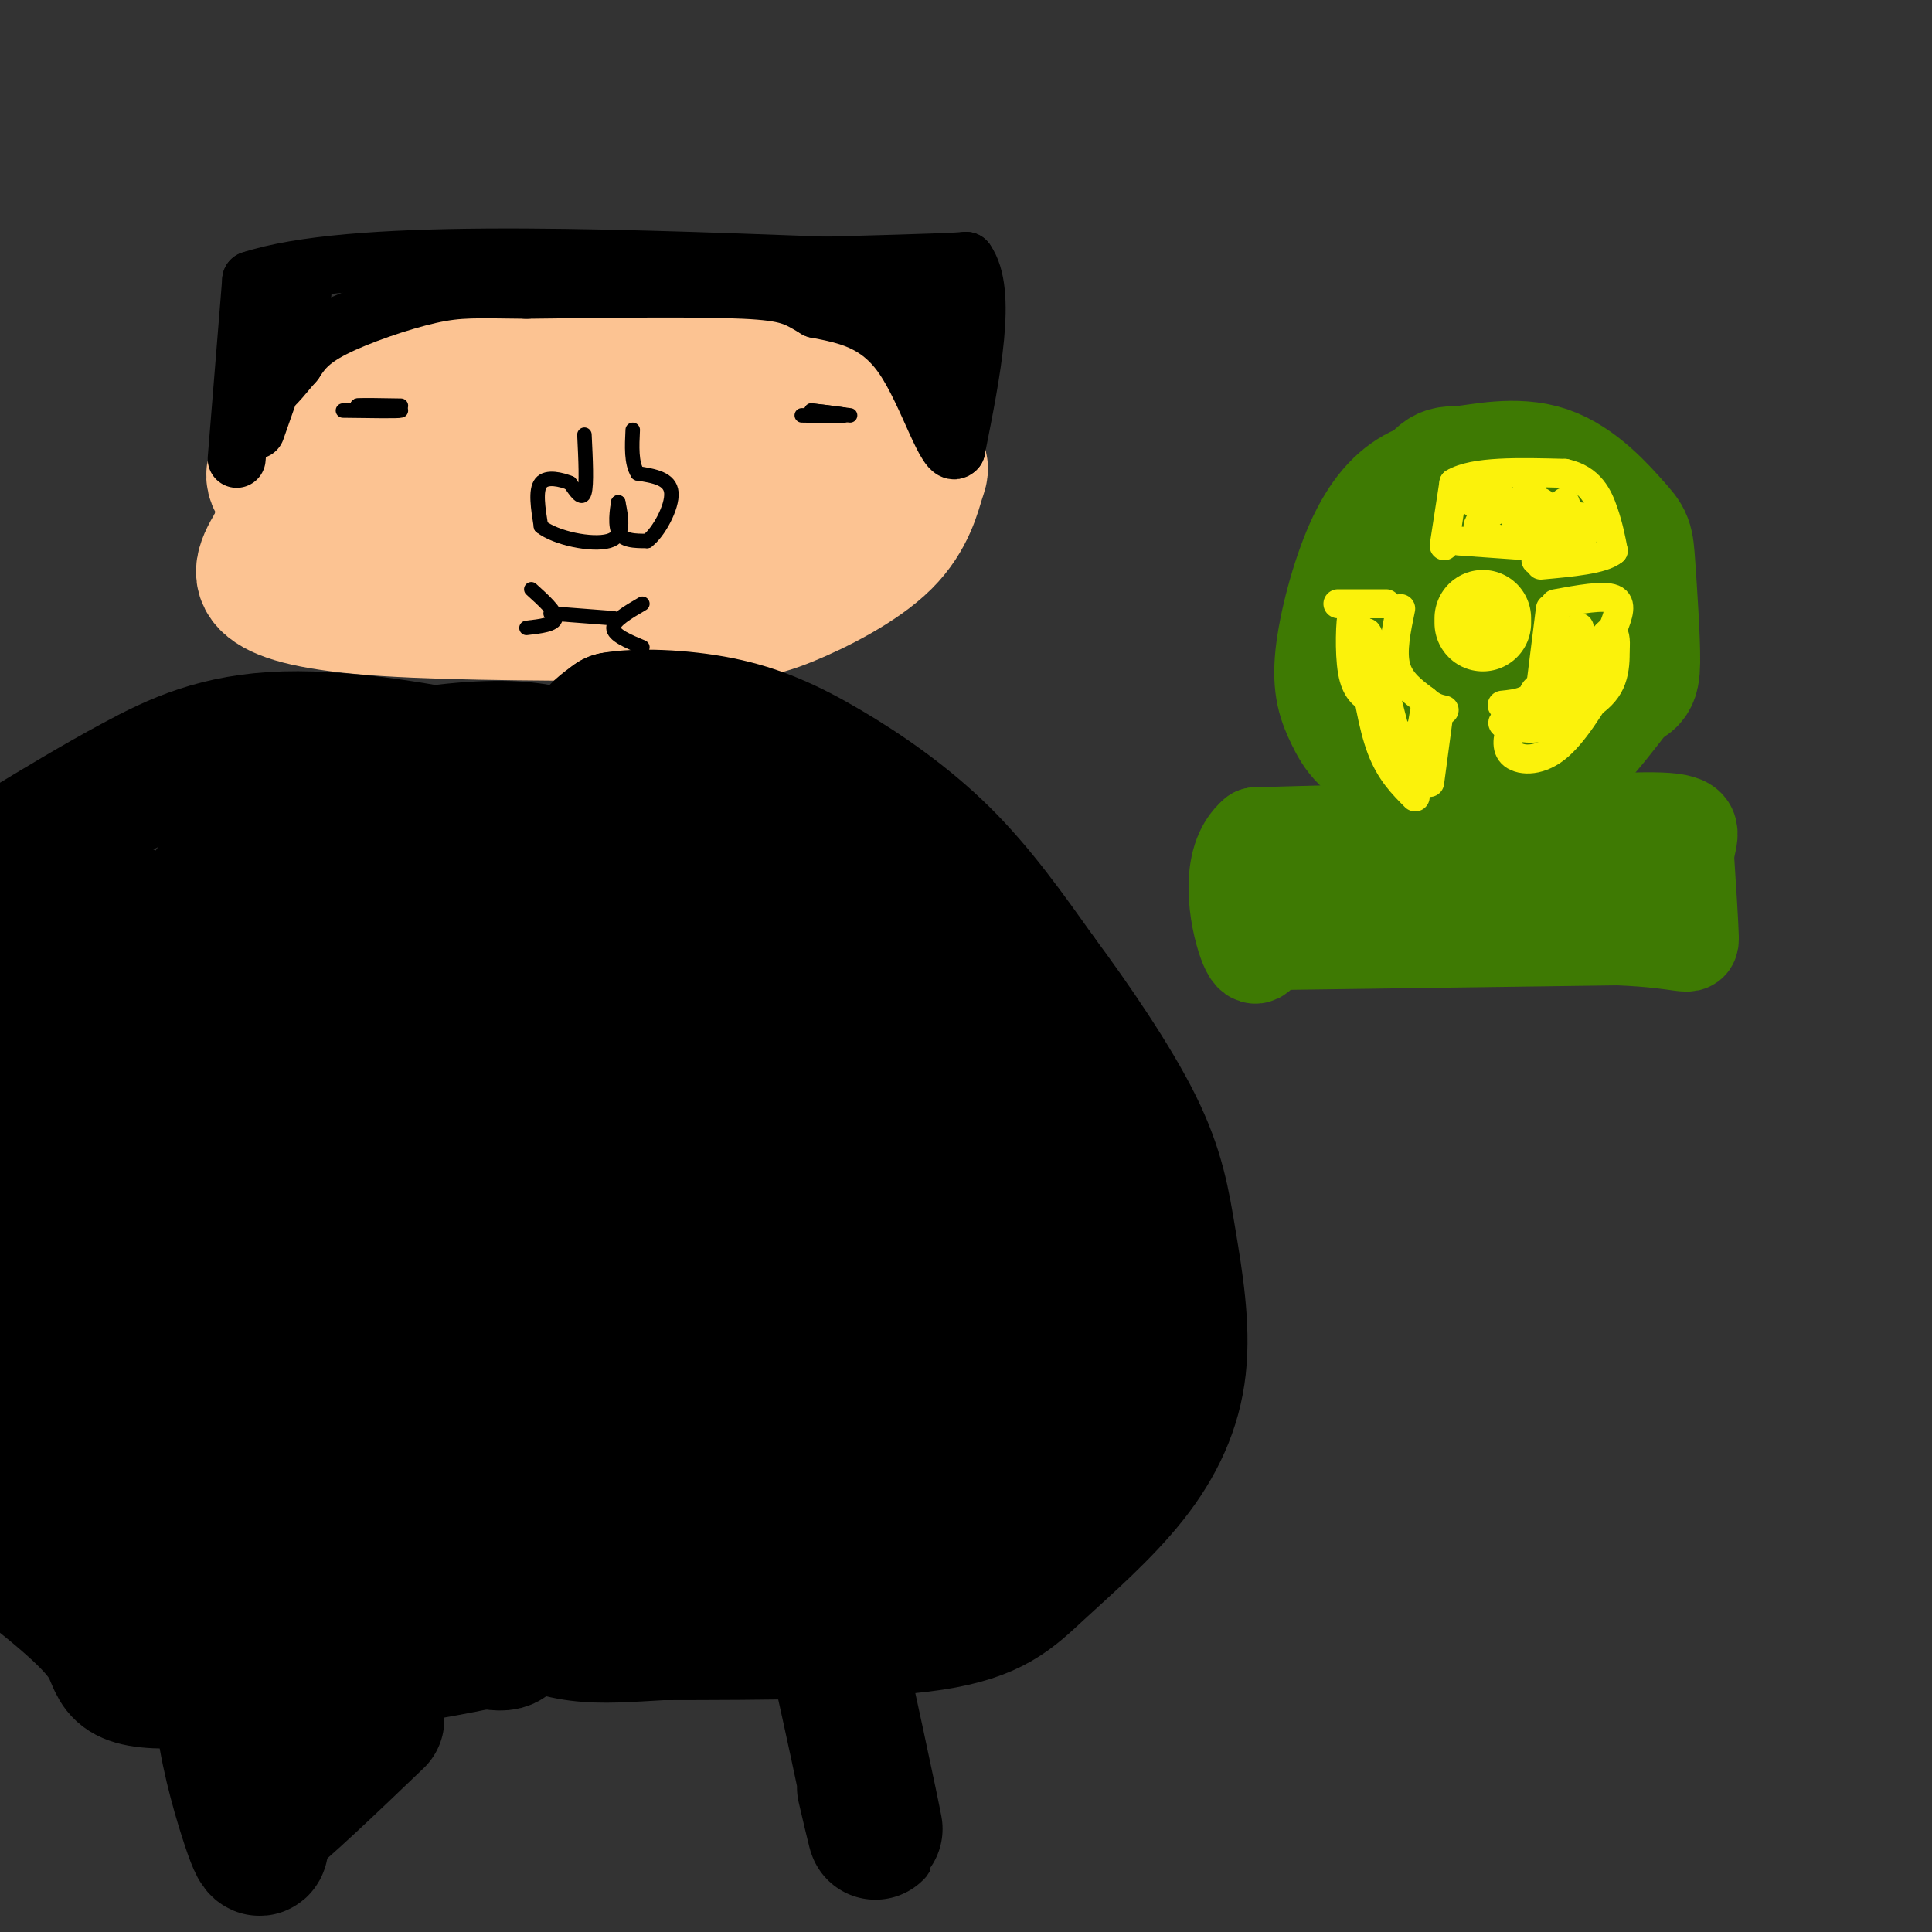 <svg viewBox='0 0 400 400' version='1.1' xmlns='http://www.w3.org/2000/svg' xmlns:xlink='http://www.w3.org/1999/xlink'><rect x="0" y="0" width="400" height="400" fill="#333333" stroke="none"/><g fill='none' stroke='#FCC392' stroke-width='28' stroke-linecap='round' stroke-linejoin='round'><path d='M72,89c-5.333,8.310 -10.667,16.619 -14,22c-3.333,5.381 -4.667,7.833 -2,10c2.667,2.167 9.333,4.048 24,5c14.667,0.952 37.333,0.976 60,1'/><path d='M140,127c13.385,0.001 16.848,-0.495 23,-3c6.152,-2.505 14.994,-7.019 20,-12c5.006,-4.981 6.177,-10.428 7,-13c0.823,-2.572 1.299,-2.269 -3,-6c-4.299,-3.731 -13.371,-11.494 -28,-15c-14.629,-3.506 -34.814,-2.753 -55,-2'/><path d='M104,76c-13.320,0.675 -19.120,3.364 -23,5c-3.880,1.636 -5.838,2.221 -8,5c-2.162,2.779 -4.527,7.753 -4,11c0.527,3.247 3.946,4.768 6,6c2.054,1.232 2.745,2.176 12,3c9.255,0.824 27.076,1.530 42,0c14.924,-1.530 26.951,-5.295 36,-8c9.049,-2.705 15.118,-4.349 12,-7c-3.118,-2.651 -15.424,-6.310 -32,-8c-16.576,-1.690 -37.422,-1.412 -53,1c-15.578,2.412 -25.886,6.957 -31,10c-5.114,3.043 -5.032,4.584 -3,7c2.032,2.416 6.016,5.708 10,9'/><path d='M68,110c5.258,3.435 13.404,7.523 26,10c12.596,2.477 29.642,3.342 41,1c11.358,-2.342 17.028,-7.891 20,-13c2.972,-5.109 3.248,-9.777 0,-13c-3.248,-3.223 -10.018,-5.000 -19,-6c-8.982,-1.000 -20.176,-1.225 -31,0c-10.824,1.225 -21.279,3.898 -30,8c-8.721,4.102 -15.708,9.633 -17,13c-1.292,3.367 3.110,4.568 5,6c1.890,1.432 1.267,3.093 15,5c13.733,1.907 41.824,4.061 56,4c14.176,-0.061 14.439,-2.336 17,-6c2.561,-3.664 7.420,-8.717 10,-12c2.580,-3.283 2.880,-4.795 0,-7c-2.880,-2.205 -8.940,-5.102 -15,-8'/><path d='M146,92c-7.947,-1.895 -20.316,-2.632 -31,-2c-10.684,0.632 -19.684,2.632 -27,4c-7.316,1.368 -12.947,2.105 -17,4c-4.053,1.895 -6.526,4.947 -9,8'/></g>
<g fill='none' stroke='#000000' stroke-width='12' stroke-linecap='round' stroke-linejoin='round'><path d='M49,95c0.000,0.000 3.000,-37.000 3,-37'/><path d='M52,58c20.333,-6.667 69.667,-4.833 119,-3'/><path d='M171,55c24.667,-0.667 26.833,-0.833 29,-1'/><path d='M200,54c4.500,6.333 1.250,22.667 -2,39'/><path d='M198,93c-1.956,2.289 -5.844,-11.489 -11,-19c-5.156,-7.511 -11.578,-8.756 -18,-10'/><path d='M169,64c-4.133,-2.444 -5.467,-3.556 -15,-4c-9.533,-0.444 -27.267,-0.222 -45,0'/><path d='M109,60c-10.393,-0.107 -13.875,-0.375 -20,1c-6.125,1.375 -14.893,4.393 -20,7c-5.107,2.607 -6.554,4.804 -8,7'/><path d='M61,75c-2.738,3.048 -5.583,7.167 -5,4c0.583,-3.167 4.595,-13.619 6,-17c1.405,-3.381 0.202,0.310 -1,4'/><path d='M61,66c-1.500,4.500 -4.750,13.750 -8,23'/><path d='M181,62c5.889,4.800 11.778,9.600 13,8c1.222,-1.600 -2.222,-9.600 -3,-11c-0.778,-1.400 1.111,3.800 3,9'/><path d='M194,68c0.333,0.333 -0.333,-3.333 -1,-7'/></g>
<g fill='none' stroke='#000000' stroke-width='3' stroke-linecap='round' stroke-linejoin='round'><path d='M166,86c4.333,0.083 8.667,0.167 9,0c0.333,-0.167 -3.333,-0.583 -7,-1'/><path d='M168,85c0.167,0.000 4.083,0.500 8,1'/><path d='M71,85c5.750,0.083 11.500,0.167 12,0c0.500,-0.167 -4.250,-0.583 -9,-1'/><path d='M74,84c0.000,-0.167 4.500,-0.083 9,0'/><path d='M121,90c0.250,5.167 0.500,10.333 0,12c-0.500,1.667 -1.750,-0.167 -3,-2'/><path d='M118,100c-1.800,-0.711 -4.800,-1.489 -6,0c-1.200,1.489 -0.600,5.244 0,9'/><path d='M112,109c3.022,2.422 10.578,3.978 14,3c3.422,-0.978 2.711,-4.489 2,-8'/><path d='M128,104c0.044,0.000 -0.844,4.000 0,6c0.844,2.000 3.422,2.000 6,2'/><path d='M134,112c2.356,-1.733 5.244,-7.067 5,-10c-0.244,-2.933 -3.622,-3.467 -7,-4'/><path d='M132,98c-1.333,-2.167 -1.167,-5.583 -1,-9'/><path d='M110,122c2.583,2.333 5.167,4.667 5,6c-0.167,1.333 -3.083,1.667 -6,2'/><path d='M114,127c0.000,0.000 13.000,1.000 13,1'/><path d='M133,125c-3.000,1.750 -6.000,3.500 -6,5c0.000,1.500 3.000,2.750 6,4'/></g>
<g fill='none' stroke='#3E7A03' stroke-width='28' stroke-linecap='round' stroke-linejoin='round'><path d='M306,100c-4.129,0.073 -8.258,0.146 -12,2c-3.742,1.854 -7.097,5.490 -10,12c-2.903,6.510 -5.355,15.895 -6,22c-0.645,6.105 0.515,8.929 2,12c1.485,3.071 3.295,6.390 10,8c6.705,1.610 18.305,1.510 25,1c6.695,-0.510 8.484,-1.432 11,-4c2.516,-2.568 5.758,-6.784 9,-11'/><path d='M335,142c2.126,-1.702 2.941,-0.458 3,-5c0.059,-4.542 -0.638,-14.871 -1,-20c-0.362,-5.129 -0.390,-5.057 -3,-8c-2.610,-2.943 -7.802,-8.900 -14,-11c-6.198,-2.100 -13.403,-0.344 -17,0c-3.597,0.344 -3.587,-0.726 -7,4c-3.413,4.726 -10.249,15.247 -13,22c-2.751,6.753 -1.418,9.738 0,12c1.418,2.262 2.920,3.801 4,5c1.080,1.199 1.737,2.057 7,0c5.263,-2.057 15.131,-7.028 25,-12'/><path d='M319,129c4.710,-2.262 3.984,-1.918 4,-5c0.016,-3.082 0.772,-9.591 0,-14c-0.772,-4.409 -3.074,-6.719 -5,-8c-1.926,-1.281 -3.477,-1.533 -7,-1c-3.523,0.533 -9.018,1.849 -12,8c-2.982,6.151 -3.450,17.135 -4,22c-0.550,4.865 -1.180,3.610 3,3c4.180,-0.610 13.172,-0.576 18,-2c4.828,-1.424 5.492,-4.306 6,-7c0.508,-2.694 0.859,-5.198 0,-7c-0.859,-1.802 -2.930,-2.901 -5,-4'/><path d='M317,114c-4.455,-0.769 -13.091,-0.692 -18,3c-4.909,3.692 -6.089,11.000 -6,15c0.089,4.000 1.447,4.692 4,5c2.553,0.308 6.301,0.231 9,-2c2.699,-2.231 4.350,-6.615 6,-11'/></g>
<g fill='none' stroke='#3E7A03' stroke-width='20' stroke-linecap='round' stroke-linejoin='round'><path d='M288,161c0.000,0.000 0.100,0.100 0.1,0.1'/><path d='M295,172c0.000,0.000 -35.000,1.000 -35,1'/><path d='M260,173c-6.067,5.044 -3.733,17.156 -2,22c1.733,4.844 2.867,2.422 4,0'/><path d='M262,195c12.833,-0.167 42.917,-0.583 73,-1'/><path d='M335,194c14.733,0.600 15.067,2.600 15,0c-0.067,-2.600 -0.533,-9.800 -1,-17'/><path d='M349,177c0.600,-4.289 2.600,-6.511 -4,-7c-6.600,-0.489 -21.800,0.756 -37,2'/><path d='M308,172c-13.108,1.276 -27.380,3.466 -33,5c-5.620,1.534 -2.590,2.413 1,3c3.590,0.587 7.740,0.882 16,0c8.260,-0.882 20.630,-2.941 33,-5'/><path d='M325,175c6.667,-0.167 6.833,1.917 7,4'/></g>
<g fill='none' stroke='#FBF20B' stroke-width='20' stroke-linecap='round' stroke-linejoin='round'><path d='M307,129c0.000,0.000 0.000,-1.000 0,-1'/></g>
<g fill='none' stroke='#FBF20B' stroke-width='6' stroke-linecap='round' stroke-linejoin='round'><path d='M302,112c0.000,0.000 14.000,1.000 14,1'/><path d='M316,113c2.667,0.667 2.333,1.833 2,3'/><path d='M321,126c0.000,0.000 -2.000,16.000 -2,16'/><path d='M319,142c-1.667,3.333 -4.833,3.667 -8,4'/><path d='M290,126c-0.917,4.417 -1.833,8.833 -1,12c0.833,3.167 3.417,5.083 6,7'/><path d='M295,145c1.667,1.500 2.833,1.750 4,2'/><path d='M298,147c0.000,0.000 -2.000,15.000 -2,15'/><path d='M287,125c0.000,0.000 -10.000,0.000 -10,0'/><path d='M299,113c0.000,0.000 2.000,-13.000 2,-13'/><path d='M301,100c4.167,-2.500 13.583,-2.250 23,-2'/><path d='M324,98c5.267,1.111 6.933,4.889 8,8c1.067,3.111 1.533,5.556 2,8'/><path d='M334,114c-2.167,1.833 -8.583,2.417 -15,3'/><path d='M322,125c5.000,-0.917 10.000,-1.833 12,-1c2.000,0.833 1.000,3.417 0,6'/><path d='M334,130c0.311,3.244 1.089,8.356 -1,12c-2.089,3.644 -7.044,5.822 -12,8'/><path d='M321,150c-3.500,1.333 -6.250,0.667 -9,0'/><path d='M312,150c-1.500,-0.167 -0.750,-0.583 0,-1'/><path d='M293,165c-2.583,-2.583 -5.167,-5.167 -7,-10c-1.833,-4.833 -2.917,-11.917 -4,-19'/><path d='M282,136c-1.024,-5.619 -1.583,-10.167 -2,-9c-0.417,1.167 -0.690,8.048 0,12c0.690,3.952 2.345,4.976 4,6'/><path d='M284,145c0.089,-3.289 -1.689,-14.511 -1,-14c0.689,0.511 3.844,12.756 7,25'/><path d='M290,156c0.988,2.464 -0.042,-3.875 0,-4c0.042,-0.125 1.155,5.964 2,7c0.845,1.036 1.423,-2.982 2,-7'/><path d='M294,152c0.500,-2.000 0.750,-3.500 1,-5'/><path d='M322,140c-2.804,1.726 -5.607,3.452 -4,4c1.607,0.548 7.625,-0.083 7,0c-0.625,0.083 -7.893,0.881 -11,2c-3.107,1.119 -2.054,2.560 -1,4'/><path d='M313,150c-0.560,1.857 -1.458,4.500 0,6c1.458,1.500 5.274,1.857 9,-1c3.726,-2.857 7.363,-8.929 11,-15'/><path d='M333,140c2.081,-5.099 1.785,-10.346 0,-9c-1.785,1.346 -5.057,9.285 -6,9c-0.943,-0.285 0.445,-8.796 0,-10c-0.445,-1.204 -2.722,4.898 -5,11'/><path d='M322,141c-0.833,-0.667 -0.417,-7.833 0,-15'/><path d='M305,104c3.847,-0.455 7.694,-0.909 7,0c-0.694,0.909 -5.928,3.182 -6,5c-0.072,1.818 5.019,3.182 8,3c2.981,-0.182 3.852,-1.909 4,-4c0.148,-2.091 -0.426,-4.545 -1,-7'/><path d='M317,101c-1.123,0.546 -3.430,5.410 -3,8c0.430,2.590 3.599,2.907 5,1c1.401,-1.907 1.035,-6.037 0,-6c-1.035,0.037 -2.740,4.241 -2,5c0.740,0.759 3.926,-1.926 5,-2c1.074,-0.074 0.037,2.463 -1,5'/><path d='M321,112c0.502,1.340 2.258,2.189 3,0c0.742,-2.189 0.471,-7.415 0,-8c-0.471,-0.585 -1.143,3.470 -1,6c0.143,2.530 1.100,3.534 2,2c0.900,-1.534 1.742,-5.605 2,-5c0.258,0.605 -0.069,5.887 0,7c0.069,1.113 0.535,-1.944 1,-5'/><path d='M328,109c0.000,-1.000 -0.500,-1.000 -1,-1'/></g>
<g fill='none' stroke='#000000' stroke-width='28' stroke-linecap='round' stroke-linejoin='round'><path d='M117,157c-3.802,-1.121 -7.604,-2.243 -16,-2c-8.396,0.243 -21.385,1.850 -32,7c-10.615,5.150 -18.856,13.844 -23,19c-4.144,5.156 -4.193,6.773 -5,12c-0.807,5.227 -2.374,14.065 -1,25c1.374,10.935 5.687,23.968 10,37'/><path d='M50,255c4.081,10.628 9.282,18.700 14,24c4.718,5.300 8.953,7.830 13,10c4.047,2.170 7.907,3.981 17,6c9.093,2.019 23.420,4.245 36,2c12.580,-2.245 23.412,-8.962 29,-13c5.588,-4.038 5.931,-5.397 8,-10c2.069,-4.603 5.864,-12.449 8,-22c2.136,-9.551 2.614,-20.808 1,-32c-1.614,-11.192 -5.319,-22.321 -9,-30c-3.681,-7.679 -7.337,-11.908 -11,-15c-3.663,-3.092 -7.331,-5.046 -11,-7'/><path d='M145,168c-7.388,-1.427 -20.359,-1.493 -33,0c-12.641,1.493 -24.954,4.545 -32,7c-7.046,2.455 -8.827,4.313 -11,7c-2.173,2.687 -4.739,6.205 -5,15c-0.261,8.795 1.783,22.868 5,34c3.217,11.132 7.607,19.323 14,27c6.393,7.677 14.790,14.840 21,18c6.210,3.160 10.235,2.317 13,2c2.765,-0.317 4.271,-0.109 8,-4c3.729,-3.891 9.682,-11.883 13,-22c3.318,-10.117 4.001,-22.360 2,-33c-2.001,-10.640 -6.686,-19.676 -10,-26c-3.314,-6.324 -5.258,-9.935 -12,-13c-6.742,-3.065 -18.281,-5.584 -26,-5c-7.719,0.584 -11.617,4.273 -16,9c-4.383,4.727 -9.252,10.494 -11,19c-1.748,8.506 -0.374,19.753 1,31'/><path d='M66,234c2.599,8.983 8.597,15.942 16,22c7.403,6.058 16.212,11.215 23,14c6.788,2.785 11.554,3.198 19,2c7.446,-1.198 17.573,-4.006 24,-9c6.427,-4.994 9.154,-12.174 11,-18c1.846,-5.826 2.811,-10.300 0,-19c-2.811,-8.700 -9.399,-21.628 -15,-30c-5.601,-8.372 -10.214,-12.189 -16,-14c-5.786,-1.811 -12.743,-1.616 -18,0c-5.257,1.616 -8.812,4.653 -12,7c-3.188,2.347 -6.009,4.003 -9,11c-2.991,6.997 -6.152,19.337 -8,28c-1.848,8.663 -2.383,13.651 0,21c2.383,7.349 7.685,17.058 12,23c4.315,5.942 7.643,8.117 14,9c6.357,0.883 15.745,0.473 22,-1c6.255,-1.473 9.378,-4.010 14,-10c4.622,-5.990 10.742,-15.432 13,-26c2.258,-10.568 0.655,-22.260 -3,-31c-3.655,-8.740 -9.363,-14.527 -14,-18c-4.637,-3.473 -8.202,-4.633 -14,-5c-5.798,-0.367 -13.827,0.058 -21,3c-7.173,2.942 -13.488,8.400 -17,13c-3.512,4.600 -4.220,8.340 -5,12c-0.780,3.660 -1.632,7.239 1,12c2.632,4.761 8.747,10.705 13,14c4.253,3.295 6.644,3.941 11,4c4.356,0.059 10.678,-0.471 17,-1'/><path d='M124,247c5.018,-2.049 9.062,-6.671 11,-10c1.938,-3.329 1.770,-5.364 2,-8c0.230,-2.636 0.858,-5.873 -1,-11c-1.858,-5.127 -6.200,-12.145 -12,-16c-5.800,-3.855 -13.056,-4.547 -21,-3c-7.944,1.547 -16.575,5.334 -21,9c-4.425,3.666 -4.642,7.212 -5,10c-0.358,2.788 -0.855,4.818 2,8c2.855,3.182 9.063,7.517 14,10c4.937,2.483 8.602,3.114 15,4c6.398,0.886 15.530,2.028 23,1c7.470,-1.028 13.278,-4.225 17,-6c3.722,-1.775 5.360,-2.126 7,-5c1.640,-2.874 3.284,-8.270 1,-12c-2.284,-3.730 -8.496,-5.793 -17,-7c-8.504,-1.207 -19.300,-1.558 -28,1c-8.700,2.558 -15.303,8.023 -19,12c-3.697,3.977 -4.487,6.464 -4,9c0.487,2.536 2.253,5.120 4,7c1.747,1.880 3.477,3.056 10,4c6.523,0.944 17.841,1.657 25,1c7.159,-0.657 10.159,-2.683 14,-6c3.841,-3.317 8.524,-7.925 10,-11c1.476,-3.075 -0.254,-4.618 -4,-6c-3.746,-1.382 -9.509,-2.603 -18,-1c-8.491,1.603 -19.712,6.029 -25,9c-5.288,2.971 -4.644,4.485 -4,6'/><path d='M100,236c0.536,2.112 3.877,4.392 7,5c3.123,0.608 6.028,-0.454 10,-2c3.972,-1.546 9.011,-3.575 14,-7c4.989,-3.425 9.929,-8.246 13,-14c3.071,-5.754 4.273,-12.439 1,-17c-3.273,-4.561 -11.022,-6.996 -16,-13c-4.978,-6.004 -7.186,-15.578 -8,-22c-0.814,-6.422 -0.232,-9.692 1,-12c1.232,-2.308 3.116,-3.654 5,-5'/><path d='M127,149c4.742,-0.885 14.096,-0.598 22,1c7.904,1.598 14.359,4.507 22,9c7.641,4.493 16.469,10.569 24,18c7.531,7.431 13.766,16.215 20,25'/><path d='M215,202c7.256,9.774 15.397,21.709 20,31c4.603,9.291 5.667,15.940 7,24c1.333,8.060 2.935,17.533 2,26c-0.935,8.467 -4.405,15.929 -10,23c-5.595,7.071 -13.314,13.750 -19,19c-5.686,5.250 -9.339,9.071 -22,11c-12.661,1.929 -34.331,1.964 -56,2'/><path d='M137,338c-13.948,0.793 -20.817,1.777 -33,-6c-12.183,-7.777 -29.680,-24.313 -40,-38c-10.320,-13.687 -13.464,-24.523 -16,-36c-2.536,-11.477 -4.465,-23.593 -4,-32c0.465,-8.407 3.324,-13.105 5,-16c1.676,-2.895 2.168,-3.986 6,-5c3.832,-1.014 11.003,-1.949 19,-1c7.997,0.949 16.819,3.783 23,6c6.181,2.217 9.721,3.816 22,16c12.279,12.184 33.296,34.953 44,45c10.704,10.047 11.096,7.374 12,2c0.904,-5.374 2.320,-13.447 0,-24c-2.320,-10.553 -8.377,-23.587 -12,-30c-3.623,-6.413 -4.811,-6.207 -6,-6'/><path d='M157,213c-2.708,1.866 -6.479,9.531 -9,25c-2.521,15.469 -3.791,38.742 -3,50c0.791,11.258 3.645,10.502 5,12c1.355,1.498 1.212,5.251 9,8c7.788,2.749 23.508,4.493 32,4c8.492,-0.493 9.756,-3.225 13,-9c3.244,-5.775 8.467,-14.594 11,-21c2.533,-6.406 2.376,-10.400 -1,-17c-3.376,-6.600 -9.969,-15.808 -15,-21c-5.031,-5.192 -8.498,-6.368 -14,-6c-5.502,0.368 -13.039,2.281 -17,4c-3.961,1.719 -4.347,3.245 -5,8c-0.653,4.755 -1.574,12.738 -1,19c0.574,6.262 2.643,10.803 6,15c3.357,4.197 8.000,8.049 12,11c4.000,2.951 7.355,4.999 13,6c5.645,1.001 13.581,0.953 19,-2c5.419,-2.953 8.323,-8.813 10,-14c1.677,-5.187 2.128,-9.703 1,-16c-1.128,-6.297 -3.834,-14.376 -8,-22c-4.166,-7.624 -9.793,-14.794 -16,-22c-6.207,-7.206 -12.994,-14.447 -19,-18c-6.006,-3.553 -11.229,-3.419 -15,-2c-3.771,1.419 -6.088,4.123 -8,7c-1.912,2.877 -3.420,5.926 -4,14c-0.580,8.074 -0.233,21.174 0,28c0.233,6.826 0.352,7.379 4,11c3.648,3.621 10.824,10.311 18,17'/><path d='M175,282c4.963,3.417 8.370,3.459 12,3c3.630,-0.459 7.482,-1.421 10,-3c2.518,-1.579 3.700,-3.776 5,-9c1.300,-5.224 2.716,-13.474 0,-24c-2.716,-10.526 -9.566,-23.329 -17,-33c-7.434,-9.671 -15.452,-16.211 -21,-17c-5.548,-0.789 -8.627,4.173 -11,8c-2.373,3.827 -4.042,6.521 -5,14c-0.958,7.479 -1.206,19.745 0,27c1.206,7.255 3.865,9.498 7,12c3.135,2.502 6.746,5.261 11,7c4.254,1.739 9.152,2.458 13,1c3.848,-1.458 6.648,-5.093 9,-8c2.352,-2.907 4.257,-5.086 5,-12c0.743,-6.914 0.326,-18.561 -2,-26c-2.326,-7.439 -6.559,-10.668 -12,-14c-5.441,-3.332 -12.088,-6.767 -20,-6c-7.912,0.767 -17.089,5.735 -24,11c-6.911,5.265 -11.554,10.826 -16,17c-4.446,6.174 -8.693,12.961 -11,22c-2.307,9.039 -2.675,20.329 -1,27c1.675,6.671 5.391,8.723 9,11c3.609,2.277 7.110,4.778 14,6c6.890,1.222 17.168,1.163 24,-1c6.832,-2.163 10.217,-6.430 13,-10c2.783,-3.570 4.962,-6.441 6,-13c1.038,-6.559 0.933,-16.804 -1,-24c-1.933,-7.196 -5.695,-11.342 -9,-14c-3.305,-2.658 -6.152,-3.829 -9,-5'/><path d='M154,229c-3.093,-0.593 -6.325,0.425 -9,1c-2.675,0.575 -4.794,0.706 -9,10c-4.206,9.294 -10.499,27.750 -13,39c-2.501,11.250 -1.212,15.293 0,20c1.212,4.707 2.345,10.077 5,14c2.655,3.923 6.831,6.398 11,8c4.169,1.602 8.329,2.333 13,2c4.671,-0.333 9.852,-1.728 15,-5c5.148,-3.272 10.265,-8.421 14,-13c3.735,-4.579 6.090,-8.586 6,-16c-0.090,-7.414 -2.624,-18.233 -6,-25c-3.376,-6.767 -7.593,-9.482 -12,-11c-4.407,-1.518 -9.002,-1.839 -14,-2c-4.998,-0.161 -10.399,-0.161 -17,4c-6.601,4.161 -14.403,12.485 -19,19c-4.597,6.515 -5.988,11.222 -6,17c-0.012,5.778 1.356,12.628 6,17c4.644,4.372 12.565,6.266 18,8c5.435,1.734 8.384,3.310 16,0c7.616,-3.310 19.900,-11.505 26,-19c6.100,-7.495 6.016,-14.291 7,-20c0.984,-5.709 3.038,-10.330 1,-20c-2.038,-9.670 -8.166,-24.390 -16,-35c-7.834,-10.610 -17.374,-17.110 -23,-20c-5.626,-2.890 -7.337,-2.169 -10,-1c-2.663,1.169 -6.278,2.786 -9,5c-2.722,2.214 -4.550,5.024 -7,10c-2.450,4.976 -5.523,12.117 -4,21c1.523,8.883 7.641,19.507 11,25c3.359,5.493 3.960,5.855 7,7c3.040,1.145 8.520,3.072 14,5'/><path d='M150,274c4.854,0.958 9.988,0.853 15,0c5.012,-0.853 9.901,-2.455 15,-7c5.099,-4.545 10.407,-12.032 12,-19c1.593,-6.968 -0.529,-13.417 -1,-17c-0.471,-3.583 0.709,-4.301 -3,-9c-3.709,-4.699 -12.307,-13.379 -19,-18c-6.693,-4.621 -11.480,-5.184 -16,-6c-4.520,-0.816 -8.773,-1.887 -17,1c-8.227,2.887 -20.427,9.730 -28,15c-7.573,5.270 -10.519,8.967 -13,15c-2.481,6.033 -4.496,14.403 -6,21c-1.504,6.597 -2.496,11.423 1,19c3.496,7.577 11.481,17.906 18,23c6.519,5.094 11.571,4.954 17,6c5.429,1.046 11.234,3.280 19,2c7.766,-1.280 17.492,-6.074 24,-13c6.508,-6.926 9.798,-15.986 9,-27c-0.798,-11.014 -5.686,-23.984 -10,-32c-4.314,-8.016 -8.056,-11.078 -15,-15c-6.944,-3.922 -17.092,-8.703 -28,-7c-10.908,1.703 -22.577,9.891 -30,16c-7.423,6.109 -10.600,10.140 -14,18c-3.400,7.860 -7.024,19.548 -9,29c-1.976,9.452 -2.304,16.666 0,24c2.304,7.334 7.242,14.788 11,20c3.758,5.212 6.338,8.181 15,10c8.662,1.819 23.406,2.487 34,1c10.594,-1.487 17.038,-5.128 24,-11c6.962,-5.872 14.444,-13.976 19,-20c4.556,-6.024 6.188,-9.968 8,-18c1.812,-8.032 3.803,-20.152 3,-30c-0.803,-9.848 -4.402,-17.424 -8,-25'/><path d='M177,220c-1.720,-5.269 -2.020,-5.943 -6,-10c-3.980,-4.057 -11.639,-11.498 -19,-15c-7.361,-3.502 -14.422,-3.064 -19,-2c-4.578,1.064 -6.671,2.753 -9,5c-2.329,2.247 -4.894,5.051 -7,12c-2.106,6.949 -3.752,18.041 -5,23c-1.248,4.959 -2.098,3.784 0,9c2.098,5.216 7.144,16.821 11,23c3.856,6.179 6.522,6.930 13,7c6.478,0.070 16.768,-0.542 24,-2c7.232,-1.458 11.405,-3.761 16,-10c4.595,-6.239 9.613,-16.415 14,-25c4.387,-8.585 8.143,-15.581 1,-26c-7.143,-10.419 -25.184,-24.263 -35,-31c-9.816,-6.737 -11.408,-6.369 -13,-6'/><path d='M143,172c-7.386,-3.123 -19.351,-7.930 -35,-12c-15.649,-4.070 -34.982,-7.404 -49,-7c-14.018,0.404 -22.719,4.544 -31,9c-8.281,4.456 -16.140,9.228 -24,14'/><path d='M4,176c-5.167,3.333 -6.083,4.667 -7,6'/><path d='M1,321c8.905,6.944 17.810,13.887 21,19c3.190,5.113 0.664,8.394 15,8c14.336,-0.394 45.532,-4.463 62,-8c16.468,-3.537 18.206,-6.543 17,-9c-1.206,-2.457 -5.356,-4.366 -11,-6c-5.644,-1.634 -12.781,-2.995 -28,-3c-15.219,-0.005 -38.521,1.345 -45,3c-6.479,1.655 3.863,3.616 12,3c8.137,-0.616 14.068,-3.808 20,-7'/><path d='M64,321c0.251,-0.500 -9.122,1.749 -22,3c-12.878,1.251 -29.262,1.502 -34,-2c-4.738,-3.502 2.168,-10.758 11,-19c8.832,-8.242 19.589,-17.469 18,-16c-1.589,1.469 -15.523,13.635 -22,19c-6.477,5.365 -5.496,3.930 0,4c5.496,0.070 15.507,1.645 20,2c4.493,0.355 3.467,-0.511 9,-3c5.533,-2.489 17.625,-6.602 29,-13c11.375,-6.398 22.031,-15.082 12,-11c-10.031,4.082 -40.751,20.929 -53,27c-12.249,6.071 -6.029,1.365 -2,-5c4.029,-6.365 5.865,-14.390 7,-25c1.135,-10.610 1.567,-23.805 2,-37'/><path d='M39,245c0.101,-9.454 -0.645,-14.589 -2,-20c-1.355,-5.411 -3.318,-11.097 -5,-14c-1.682,-2.903 -3.083,-3.024 -5,-3c-1.917,0.024 -4.352,0.192 -8,6c-3.648,5.808 -8.511,17.255 -11,30c-2.489,12.745 -2.606,26.789 -2,33c0.606,6.211 1.935,4.589 4,5c2.065,0.411 4.865,2.856 6,-9c1.135,-11.856 0.603,-38.013 0,-51c-0.603,-12.987 -1.278,-12.804 -4,-19c-2.722,-6.196 -7.492,-18.770 -10,-20c-2.508,-1.230 -2.754,8.885 -3,19'/><path d='M1,269c3.605,-45.995 7.210,-91.990 9,-90c1.790,1.990 1.764,51.963 3,80c1.236,28.037 3.734,34.136 6,33c2.266,-1.136 4.301,-9.507 6,-37c1.699,-27.493 3.061,-74.108 1,-65c-2.061,9.108 -7.547,73.938 -8,94c-0.453,20.062 4.126,-4.643 6,-23c1.874,-18.357 1.043,-30.365 0,-42c-1.043,-11.635 -2.298,-22.896 -4,-22c-1.702,0.896 -3.851,13.948 -6,27'/><path d='M14,224c-3.667,15.333 -9.833,40.167 -16,65'/><path d='M0,306c4.727,-28.789 9.455,-57.579 12,-48c2.545,9.579 2.909,57.526 7,63c4.091,5.474 11.909,-31.526 21,-36c9.091,-4.474 19.455,23.579 28,36c8.545,12.421 15.273,9.211 22,6'/><path d='M90,327c9.126,4.976 20.941,14.416 12,13c-8.941,-1.416 -38.638,-13.689 -50,-7c-11.362,6.689 -4.389,32.340 -1,43c3.389,10.660 3.195,6.330 3,2'/><path d='M54,378c4.500,-3.333 14.250,-12.667 24,-22'/><path d='M162,312c0.644,-4.711 1.289,-9.422 5,4c3.711,13.422 10.489,44.978 13,57c2.511,12.022 0.756,4.511 -1,-3'/></g>
</svg>